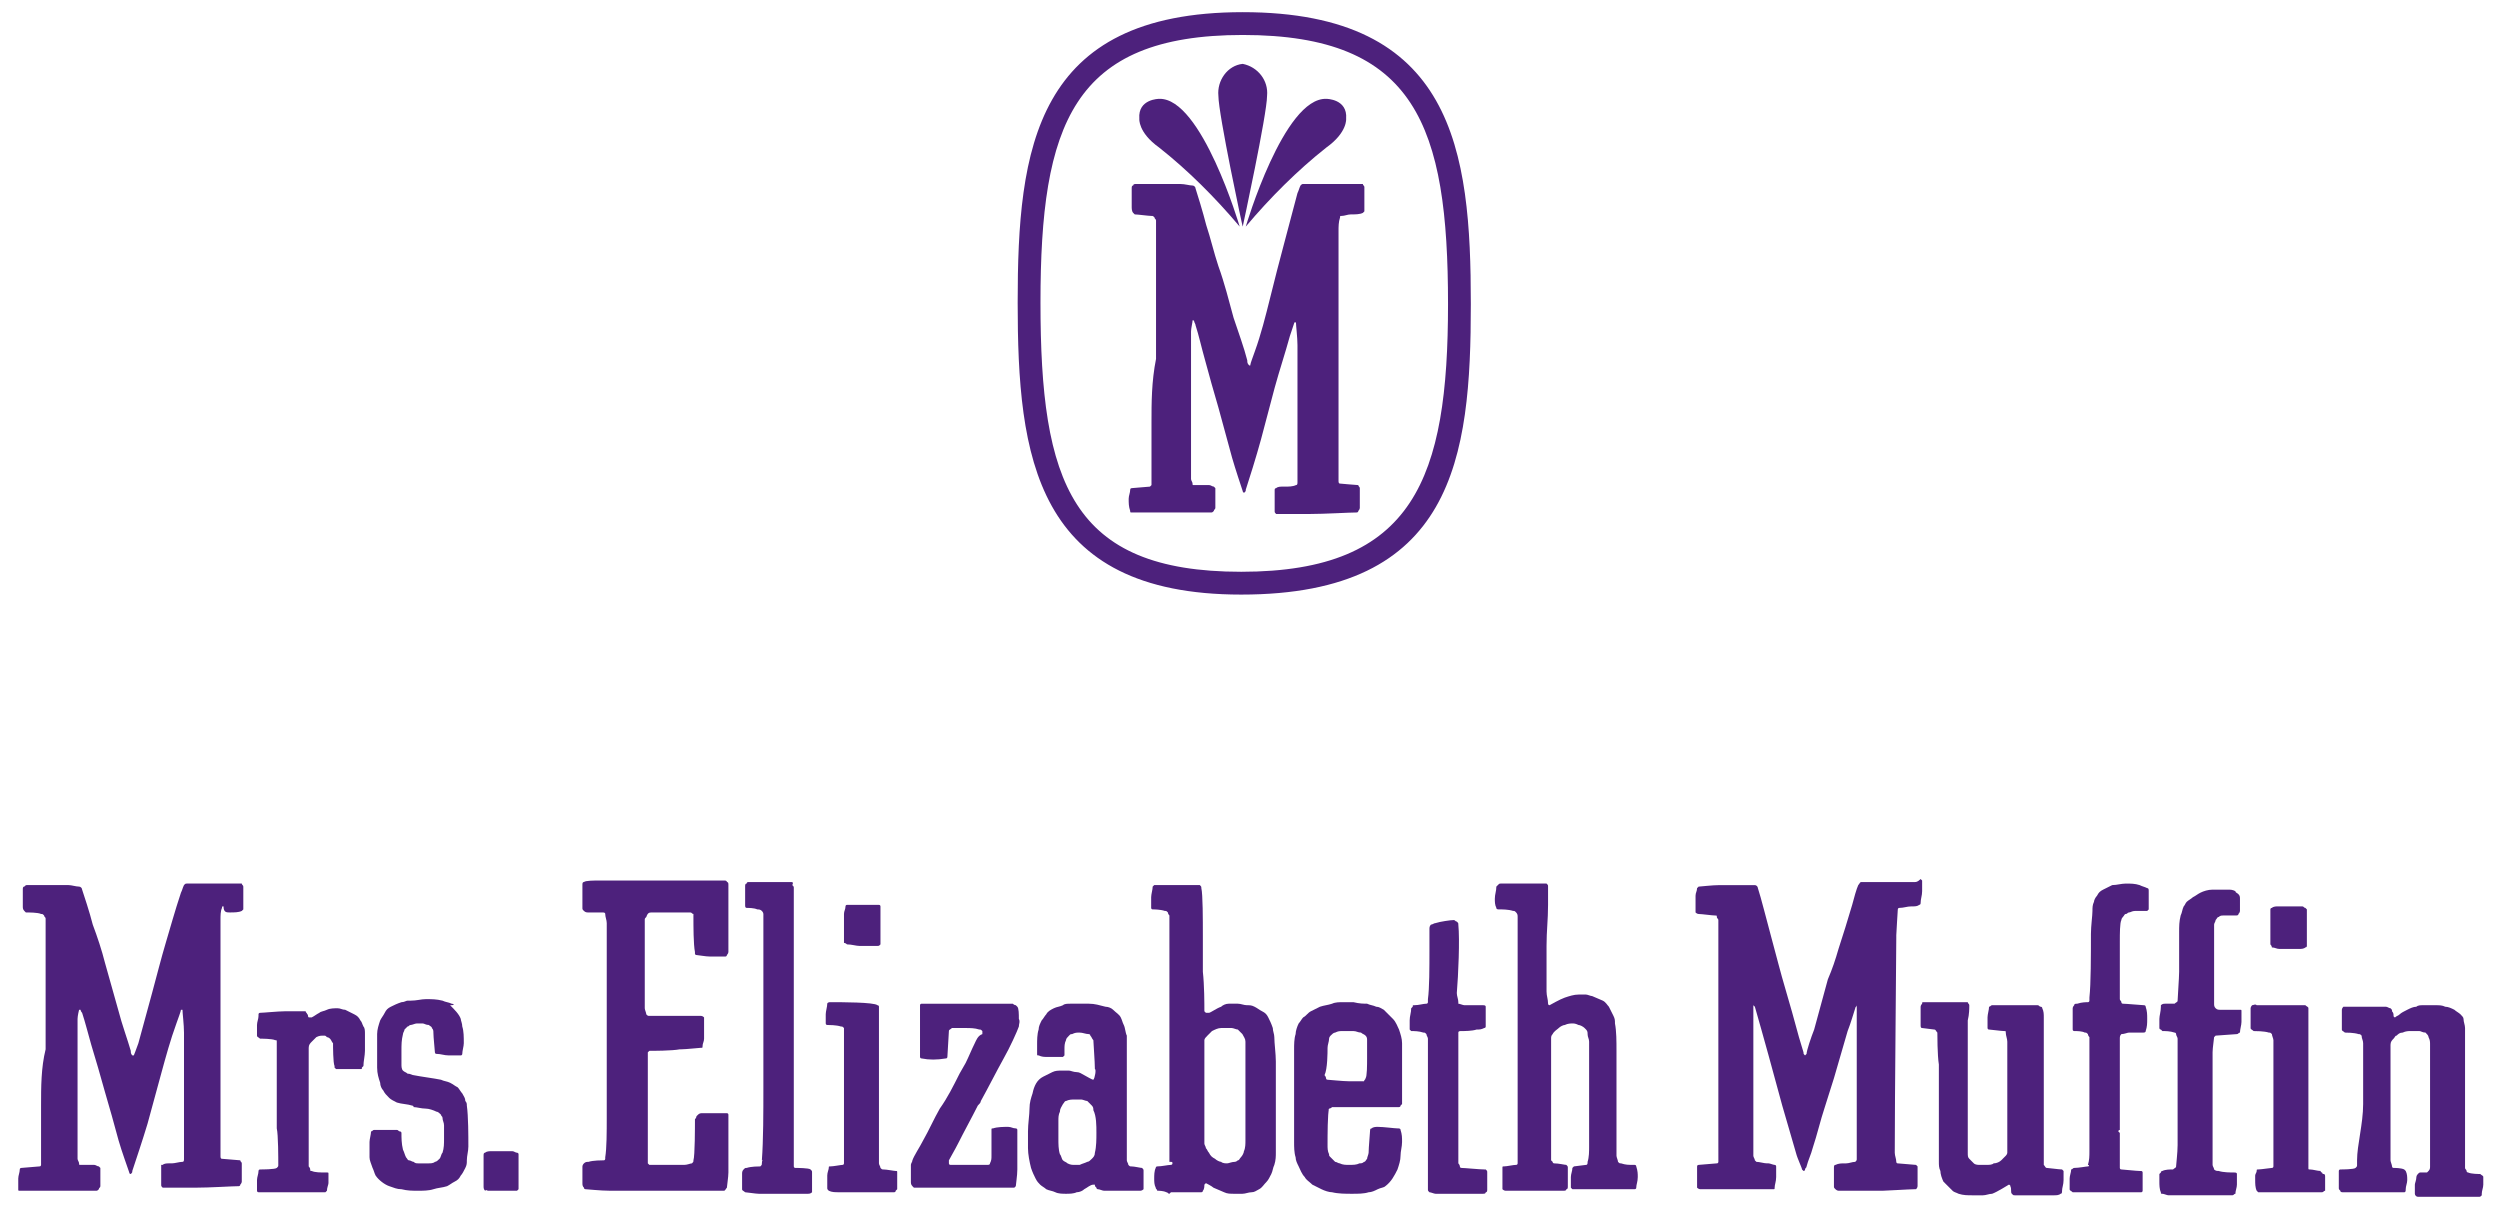 <?xml version="1.0" encoding="utf-8"?><!--Generator: Adobe Illustrator 27.7.0, SVG Export Plug-In . SVG Version: 6.00 Build 0)--><svg version="1.1" id="レイヤー_1" xmlns="http://www.w3.org/2000/svg" xmlns:xlink="http://www.w3.org/1999/xlink" x="0px" y="0px" viewBox="0 0 164.4 79.4" style="enable-background:new 0 0 164.4 79.4" xml:space="preserve"><style type="text/css">.st0{fill:#4D217C;}</style><g id="グループ_2981" transform="translate(-507 -1760)"><g id="グループ_2913" transform="translate(572.722 1760)"><g><g id="グループ_2912"><path id="パス_94" class="st0" d="M10,27.8c0,1.3,0,3.3,0,4v0.1L9.9,32c-0.1,0-1.1,0.1-1.2,0.1c-0.1,0-0.1,0.1-0.1,0.1
					c0,0.2-0.1,0.4-0.1,0.6c0,0.3,0,0.5,0.1,0.8c0,0.1,0,0.1,0.1,0.1s0.1,0,0.2,0c0.5,0,1.5,0,2.2,0c0.9,0,2.5,0,2.8,0
					c0.1,0,0.1,0,0.2-0.1c0-0.1,0.1-0.1,0.1-0.2c0-0.3,0-0.9,0-1.2v-0.1L14.1,32c-0.1,0-0.2-0.1-0.3-0.1c-0.1,0-0.2,0-0.2,0
					c-0.3,0-0.5,0-0.8,0c-0.1,0-0.1,0-0.1-0.1s-0.1-0.2-0.1-0.3c0-0.6,0-1.7,0-2.5c0-1.2,0-2.4,0-3.6s0-2.4,0-3.6
					c0-0.2,0.1-0.6,0.1-0.7s0.1,0,0.1,0l0,0c0,0.1,0.1,0.2,0.1,0.3c0.2,0.6,0.4,1.5,0.6,2.2c0.3,1.1,0.6,2.2,0.9,3.2
					c0.3,1.1,0.6,2.2,0.9,3.3c0.2,0.7,0.6,1.9,0.7,2.2c0,0.1,0.1,0.1,0.1,0.1l0,0c0.1-0.1,0.1-0.1,0.1-0.2c0.2-0.6,0.7-2.2,1-3.3
					c0.3-1.1,0.6-2.3,0.9-3.4s0.7-2.3,1-3.4c0.1-0.3,0.3-0.9,0.3-0.9s0,0,0.1,0s0,0,0,0l0,0c0,0.2,0.1,1,0.1,1.5c0,1.4,0,2.9,0,4.4
					c0,0.7,0,1.5,0,2.3s0,2,0,2.3c0,0.1,0,0.2-0.1,0.2C19.3,32,19,32,18.8,32c-0.1,0-0.1,0-0.2,0s-0.3,0-0.4,0.1c0,0-0.1,0-0.1,0.1
					v0.1c0,0.3,0,1.1,0,1.3c0,0.1,0,0.1,0.1,0.2h0.1c0.5,0,1.4,0,2.1,0c1,0,2.6-0.1,3.1-0.1c0,0,0.1,0,0.1-0.1c0,0,0.1-0.1,0.1-0.2
					c0-0.2,0-1.2,0-1.3s-0.1-0.1-0.1-0.2c-0.1,0-1.2-0.1-1.2-0.1c-0.1,0-0.1-0.1-0.1-0.2c0-0.2,0-1.4,0-2.1c0-1.1,0-2.1,0-3.2
					c0-2,0-4.2,0-6.2c0-1.2,0-2.8,0-3.8c0-0.1,0-0.1,0-0.2c0-0.3,0-0.6,0-0.9s0-0.6,0.1-0.9c0-0.1,0-0.1,0.1-0.1
					c0.2,0,0.4-0.1,0.6-0.1c0.3,0,0.6,0,0.8-0.1l0.1-0.1v-0.1c0-0.3,0-1.4,0-1.5s-0.1-0.1-0.1-0.2c-0.1,0-0.2,0-0.3,0
					c-0.3,0-0.5,0-0.8,0c-0.9,0-1.9,0-2.6,0c-0.1,0-0.1,0-0.2,0s-0.1,0-0.2,0.1c-0.1,0.2-0.1,0.3-0.2,0.5c-0.3,1.1-0.6,2.3-0.9,3.4
					s-0.6,2.3-0.9,3.5s-0.6,2.4-1,3.5c-0.1,0.3-0.3,0.8-0.3,0.9s-0.1,0-0.1,0c-0.1-0.1-0.1-0.2-0.1-0.3c-0.2-0.8-0.6-1.9-0.9-2.8
					c-0.3-1.1-0.6-2.3-1-3.4c-0.3-0.9-0.5-1.8-0.8-2.7c-0.2-0.8-0.6-2.1-0.7-2.4c0-0.1-0.1-0.2-0.2-0.2c-0.2,0-0.5-0.1-0.8-0.1
					c-0.8,0-2.3,0-2.9,0c-0.1,0-0.2,0-0.2,0.1c-0.1,0-0.1,0.1-0.1,0.2c0,0.2,0,0.8,0,1.2c0,0.1,0,0.3,0.1,0.4l0.1,0.1
					c0.2,0,0.9,0.1,1.1,0.1c0.1,0,0.1,0,0.2,0.1c0,0.1,0.1,0.1,0.1,0.2c0,0.3,0,1.2,0,1.8c0,1.1,0,2.2,0,3.2c0,1.2,0,3.4,0,3.8l0,0
					c0,0.1,0,0.2,0,0.3C10,25.1,10,26.5,10,27.8"/><path id="パス_95" class="st0" d="M1.2,19.9c0,10.1,1.1,19.2,14.7,19.2c14,0,15.1-9,15.1-19.1S29.9,0.8,16,0.8
					C2.3,0.8,1.2,9.8,1.2,19.9 M2.7,19.9C2.7,8.2,4.8,2.3,16,2.3c11.4,0,13.5,6,13.5,17.7c0,11.4-2.2,17.6-13.6,17.6
					C4.7,37.6,2.7,31.7,2.7,19.9"/><path id="パス_96" class="st0" d="M17.6,6.3c0,1.2-1.6,8.6-1.6,8.6c0,0.1-1.6-7.4-1.6-8.6c-0.1-1,0.6-2,1.6-2.1
					C17,4.4,17.7,5.3,17.6,6.3"/><path id="パス_97" class="st0" d="M16.2,14.9c0,0,2.5-8.5,5.3-8.4c0,0,1.4,0,1.3,1.3c0,0,0.1,0.9-1.3,1.9
					C19.6,11.2,17.8,13,16.2,14.9"/><path id="パス_98" class="st0" d="M15.8,14.9c0,0-2.5-8.5-5.3-8.4c0,0-1.4,0-1.3,1.3c0,0-0.1,0.9,1.3,1.9
					C12.4,11.2,14.2,13,15.8,14.9"/></g></g></g><g id="グループ_2915" transform="translate(507 1817.203)"><g><g id="グループ_2914"><path id="パス_99" class="st0" d="M155,19.1c0,0.1,0,0.2,0,0.3c0,0.1,0,0.1-0.1,0.2s-0.9,0.1-1,0.1c0,0-0.1,0-0.1,0.1v0.1
					c0,0.3,0,0.7,0,1c0,0.1,0,0.1,0.1,0.2c0,0.1,0.1,0.1,0.2,0.1c0.2,0,1.2,0,1.9,0s1.4,0,1.9,0c0.1,0,0.2,0,0.2,0
					c0.1,0,0.1-0.1,0.1-0.2c0-0.2,0.1-0.4,0.1-0.6s0-0.4-0.1-0.6l-0.1-0.1c-0.2-0.1-0.6-0.1-0.7-0.1c0,0-0.1,0-0.1-0.1
					s-0.1-0.3-0.1-0.4c0-0.5,0-1.6,0-2.3c0-0.8,0-1.7,0-2.6c0-0.6,0-1.2,0-1.8c0-0.3,0-0.6,0-0.9c0-0.2,0.1-0.3,0.2-0.4
					c0.1-0.1,0.1-0.2,0.2-0.2c0.1-0.1,0.2-0.2,0.4-0.2c0.2-0.1,0.4-0.1,0.5-0.1c0.2,0,0.4,0,0.6,0c0.1,0,0.2,0.1,0.4,0.1
					c0.1,0.1,0.2,0.2,0.2,0.3c0.1,0.2,0.1,0.3,0.1,0.5c0,0.9,0,2.1,0,3.2s0,2.2,0,3.2c0,0.5,0,1.4,0,1.6c0,0.1,0,0.2-0.1,0.3
					l-0.1,0.1c-0.1,0-0.3,0-0.4,0c-0.1,0-0.1,0-0.2,0.1c0,0-0.1,0.1-0.1,0.2c0,0.2-0.1,0.4-0.1,0.5c0,0.2,0,0.4,0,0.6
					c0,0.1,0.1,0.2,0.2,0.2c0.2,0,0.4,0,0.6,0c0.4,0,1.2,0,1.3,0c0,0,0,0,0.1,0s0,0,0.1,0s0.2,0,0.2,0c0.3,0,1.1,0,1.5,0
					c0.1,0,0.1,0,0.2,0c0.1,0,0.1,0,0.2-0.1c0,0,0,0,0-0.1c0-0.2,0.1-0.4,0.1-0.6s0-0.4,0-0.5s-0.1-0.1-0.2-0.2
					c-0.1,0-0.6,0-0.8-0.1c0,0-0.1,0-0.1-0.1s-0.1-0.1-0.1-0.2c0-0.3,0-1.6,0-2.4c0-0.9,0-1.8,0-2.7c0-0.3,0-0.6,0-0.9
					c0-0.1,0-0.3,0-0.4l0,0c0-0.3,0-2.2,0-2.8c0-0.2-0.1-0.4-0.1-0.6c0-0.1-0.1-0.2-0.2-0.3c-0.1-0.1-0.3-0.2-0.4-0.3
					C161.2,9.1,161,9,160.8,9c-0.2-0.1-0.4-0.1-0.6-0.1c-0.3,0-0.6,0-0.9,0c-0.1,0-0.3,0-0.4,0.1c-0.2,0-0.4,0.1-0.6,0.2
					c-0.2,0.1-0.4,0.2-0.5,0.3s-0.2,0.1-0.3,0.2c0,0-0.1,0-0.1-0.1s0-0.2-0.1-0.3c0-0.1,0-0.1-0.1-0.2c-0.1,0-0.2-0.1-0.3-0.1
					c-0.4,0-1.5,0-1.7,0c0,0,0,0-0.1,0c-0.2,0-0.6,0-0.9,0h-0.1c0,0-0.1,0.1-0.1,0.2c0,0.2,0,1.2,0,1.3s0.1,0.1,0.2,0.2
					c0.1,0,0.6,0,0.9,0.1c0.1,0,0.1,0,0.2,0.1c0,0.2,0.1,0.3,0.1,0.5c0,1.1,0,2.7,0,4S155,18.1,155,19.1"/><path id="パス_100" class="st0" d="M148.1,8.9c0,0-0.1,0.1-0.1,0.2c0,0.2,0,0.9,0,1.2v0.1c0,0.1,0.1,0.1,0.2,0.2
					c0.1,0,0.7,0,1,0.1c0.1,0,0.1,0,0.2,0.1c0,0.1,0.1,0.3,0.1,0.4c0,0.8,0,2,0,3.1c0,0.8,0,1.7,0,2.5s0,1.9,0,2.5
					c0,0.1,0,0.1,0,0.2c0,0,0,0.1-0.1,0.1s-0.7,0.1-0.9,0.1c-0.1,0-0.1,0-0.1,0.1s-0.1,0.2-0.1,0.3v0.1c0,0,0,0.1,0,0.2
					c0,0.2,0,0.5,0.1,0.7l0.1,0.1h0.1c0.5,0,1.4,0,2,0s1.7,0,2,0h0.1c0.1,0,0.1-0.1,0.2-0.1V21c0-0.3,0-0.6,0-0.8
					c0-0.1,0-0.2-0.1-0.2c0,0-0.1,0-0.1-0.1c-0.1,0-0.1-0.1-0.1-0.1c-0.2,0-0.5-0.1-0.7-0.1c-0.1,0-0.1,0-0.1-0.1v-0.1
					c0-0.4,0-1.1,0-1.7c0-1.6,0-3.2,0-4.8c0-0.1,0-0.3,0-0.4c0-1,0-2.1,0-3.1c0-0.1,0-0.3,0-0.4c0-0.1-0.1-0.1-0.2-0.2
					c-0.2,0-0.3,0-0.5,0s-0.4,0-0.6,0c-0.7,0-1.8,0-2.1,0C148.3,8.8,148.2,8.9,148.1,8.9"/><path id="パス_101" class="st0" d="M149.4,5.1c0.2,0,0.3,0.1,0.5,0.1c0.1,0,0.1,0,0.2,0c0.4,0,0.8,0,1.1,0
					c0.1,0,0.3,0,0.4-0.1c0,0,0.1,0,0.1-0.1s0-1.8,0-2.3V2.6c0,0,0,0-0.1-0.1c-0.1,0-0.1-0.1-0.2-0.1c-0.3,0-1.3,0-1.6,0
					c-0.1,0-0.3,0-0.4,0.1c-0.1,0-0.1,0.1-0.1,0.1c0,0.2,0,0.7,0,1c0,0.4,0,1.2,0,1.3C149.4,5,149.4,5.1,149.4,5.1"/><path id="パス_102" class="st0" d="M143.2,8.6c0,0.1-0.1,0.1-0.2,0.2c-0.1,0-0.4,0-0.6,0c-0.1,0-0.2,0-0.3,0.1c0,0,0,0,0,0.1
					c0,0.3-0.1,0.6-0.1,0.8s0,0.4,0,0.6c0,0,0,0.1,0.1,0.1l0.1,0.1c0.2,0,0.5,0,0.8,0.1c0,0,0.1,0,0.1,0.1s0.1,0.2,0.1,0.3
					c0,0.3,0,1.1,0,1.7c0,1.4,0,2.8,0,4.2c0,0.4,0,0.8,0,1.1c0,0.5-0.1,1.3-0.1,1.4s-0.1,0.1-0.2,0.2c-0.2,0-0.5,0-0.7,0.1
					c0,0-0.1,0-0.1,0.1L142,20c0,0.2,0,0.4,0,0.5c0,0.2,0,0.5,0.1,0.7c0,0.1,0,0.1,0.1,0.1s0.3,0.1,0.4,0.1c0.8,0,3.1,0,3.5,0
					c0,0,0,0,0.1,0c0.2,0,0.4,0,0.6,0c0.1,0,0.1-0.1,0.2-0.1c0-0.2,0.1-0.4,0.1-0.6s0-0.5,0-0.7c0-0.1-0.1-0.1-0.2-0.1
					c-0.2,0-0.7,0-1-0.1c-0.1,0-0.2,0-0.3-0.1c0-0.1-0.1-0.2-0.1-0.3c0-0.6,0-1.9,0-2.9c0-1.4,0-2.8,0-4.1c0-0.1,0-0.3,0-0.4
					c0-0.3,0.1-0.9,0.1-1l0.1-0.1c0.1,0,1.3-0.1,1.4-0.1c0.1,0,0.1-0.1,0.2-0.1c0-0.2,0.1-0.5,0.1-0.7s0-0.5,0-0.7
					c0-0.1,0-0.1-0.1-0.1h-0.1c-0.4,0-0.9,0-1.2,0c-0.1,0-0.2,0-0.3-0.1s-0.1-0.2-0.1-0.3c0-0.6,0-1.8,0-2.7c0-0.7,0-1.6,0-2.3
					c0-0.1,0-0.1,0-0.2s0.1-0.2,0.1-0.3c0.1-0.1,0.1-0.2,0.2-0.2C146,3,146.1,3,146.2,3s0.2,0,0.2,0c0.2,0,0.4,0,0.6,0
					c0.1,0,0.2,0,0.2-0.1c0.1-0.1,0.1-0.2,0.1-0.2c0-0.3,0-0.6,0-0.8c0-0.1,0-0.2-0.1-0.3c-0.1-0.1-0.2-0.1-0.2-0.2
					c-0.2-0.1-0.3-0.1-0.5-0.1c-0.3,0-0.7,0-1,0s-0.6,0.1-0.8,0.2s-0.3,0.2-0.5,0.3c-0.1,0.1-0.3,0.2-0.4,0.3
					c-0.1,0.1-0.1,0.2-0.2,0.3c-0.1,0.2-0.1,0.4-0.2,0.6c-0.1,0.4-0.1,0.7-0.1,1.1c0,0.1,0,0.3,0,0.4c0,0.7,0,1.5,0,2.2
					C143.3,7.1,143.2,8.4,143.2,8.6"/><path id="パス_103" class="st0" d="M137.3,19.5c-0.1,0-0.6,0.1-0.9,0.1c-0.1,0-0.1,0.1-0.2,0.1c0,0.2-0.1,0.4-0.1,0.6
					s0,0.5,0,0.7c0,0.1,0.1,0.1,0.2,0.2c0.1,0,1.4,0,2.1,0s1.6,0,2.1,0c0.1,0,0.2,0,0.3,0s0.1-0.1,0.1-0.1c0-0.1,0-1,0-1.2
					c0,0,0-0.1-0.1-0.1c0,0,0,0-0.1,0c-0.2,0-1.1-0.1-1.2-0.1c-0.1,0-0.1-0.1-0.1-0.1c0-0.1,0-0.1,0-0.2c0-0.6,0-1.9,0-2.1l-0.1-0.1
					c0,0,0-0.1,0.1-0.1c0-0.1,0-0.1,0-0.2c0-0.2,0-0.4,0-0.6c0-1,0-2,0-3c0-0.7,0-1.8,0-2.2c0-0.1,0-0.2,0.1-0.3
					c0.2,0,0.4-0.1,0.5-0.1s0.2,0,0.4,0s0.3,0,0.5,0c0.1,0,0.2,0,0.2-0.1c0.1-0.3,0.1-0.5,0.1-0.8s0-0.5-0.1-0.8
					c0-0.1-0.1-0.1-0.1-0.1c-0.1,0-1.2-0.1-1.4-0.1c0,0-0.1,0-0.1-0.1s-0.1-0.1-0.1-0.2c0-0.3,0-1.2,0-1.8c0-0.1,0-0.3,0-0.4
					c0-0.5,0-1.1,0-1.6s0-1.2,0.1-1.4c0-0.1,0.1-0.2,0.1-0.2c0.1-0.1,0.1-0.2,0.2-0.2c0.1,0,0.1-0.1,0.2-0.1c0.1,0,0.2-0.1,0.4-0.1
					c0.3,0,0.7,0,0.8,0l0.1-0.1c0,0,0,0,0-0.1c0-0.2,0-0.9,0-1.1c0-0.1,0-0.2-0.1-0.2c-0.2-0.1-0.3-0.1-0.5-0.2
					c-0.3-0.1-0.6-0.1-0.9-0.1c-0.3,0-0.6,0.1-0.9,0.1c-0.2,0.1-0.4,0.2-0.6,0.3c-0.2,0.1-0.3,0.2-0.4,0.4c-0.1,0.1-0.2,0.3-0.2,0.4
					c-0.1,0.2-0.1,0.4-0.1,0.6c0,0.3-0.1,1-0.1,1.5c0,1.4,0,3.3-0.1,4.2c0,0.1,0,0.1,0,0.2c0,0,0,0.1-0.1,0.1s-0.4,0-0.7,0.1
					c-0.1,0-0.2,0-0.2,0.1c0,0-0.1,0.1-0.1,0.2c0,0.2,0,0.4,0,0.6c0,0.3,0,0.5,0,0.8c0,0.1,0.1,0.1,0.1,0.1c0.2,0,0.5,0,0.7,0.1
					c0.1,0,0.1,0,0.2,0.1c0,0.1,0.1,0.2,0.1,0.2c0,0.5,0,2,0,2.9c0,1.3,0,2.6,0,3.9c0,0.2,0,0.5,0,0.7c0,0.3,0,0.6-0.1,0.9
					C137.4,19.4,137.4,19.5,137.3,19.5"/><path id="パス_104" class="st0" d="M129.5,8.9c0-0.1-0.1-0.1-0.1-0.2c-0.1,0-0.1,0-0.2,0c-0.6,0-2.4,0-2.7,0
					c-0.1,0-0.1,0-0.1,0.1c0,0-0.1,0.1-0.1,0.2c0,0.2,0,1.1,0,1.2c0,0.1,0,0.2,0.1,0.2s0.7,0.1,0.8,0.1s0.1,0.1,0.2,0.2
					c0,0.1,0,1.5,0.1,2.1c0,0.1,0,0.2,0,0.3c0,0.3,0,0.6,0,1c0,1.7,0,3.7,0,5.1c0,0.2,0,0.4,0.1,0.6c0,0.2,0.1,0.5,0.2,0.7
					c0.2,0.2,0.4,0.4,0.6,0.6c0.1,0.1,0.2,0.1,0.4,0.2c0.3,0.1,0.6,0.1,0.9,0.1c0.2,0,0.4,0,0.7,0c0.2,0,0.4-0.1,0.6-0.1
					c0.3-0.1,1.1-0.6,1.1-0.6s0.1,0,0.1,0.1c0.1,0.2,0,0.4,0.1,0.5s0.1,0.1,0.2,0.1c0.2,0,0.8,0,1.2,0c0.3,0,0.7,0,1,0
					c0.1,0,0.2,0,0.4,0c0.1,0,0.3,0,0.4-0.1c0.1,0,0.1-0.1,0.1-0.2c0-0.2,0.1-0.4,0.1-0.7c0-0.2,0-0.4,0-0.6l-0.1-0.1
					c-0.2,0-0.9-0.1-1-0.1s-0.1-0.1-0.2-0.2c0-0.1,0-1.1,0-1.6c0-0.1,0-0.1,0-0.2c0-0.8,0-1.6,0-2.4c0-0.6,0-1.3,0-1.9
					c0-0.7,0-1.4,0-2.2c0-0.5,0-1,0-1.4c0-0.2,0-0.4-0.1-0.6c0,0,0-0.1-0.1-0.1s-0.1-0.1-0.2-0.1c-0.2,0-0.4,0-0.6,0c0,0,0,0-0.1,0
					c-0.3,0-0.5,0-0.8,0c-0.2,0-0.5,0-0.7,0c-0.3,0-0.5,0-0.8,0c-0.1,0-0.1,0.1-0.2,0.1c0,0.2-0.1,0.5-0.1,0.7s0,0.5,0,0.7
					c0,0,0,0.1,0.1,0.1s0.8,0.1,1,0.1c0.1,0,0.1,0,0.1,0.1c0,0.2,0.1,0.4,0.1,0.6c0,1.1,0,2.8,0,4.1c0,1,0,2.2,0,3
					c0,0.1,0,0.1,0,0.2s-0.1,0.2-0.1,0.2c-0.1,0.1-0.2,0.2-0.3,0.3c-0.1,0.1-0.3,0.2-0.5,0.2c-0.1,0.1-0.3,0.1-0.5,0.1
					c-0.1,0-0.3,0-0.4,0c-0.1,0-0.3,0-0.4-0.1c-0.1-0.1-0.2-0.2-0.3-0.3c-0.1-0.1-0.1-0.2-0.1-0.4c0-0.3,0-1.1,0-1.6
					c0-2.4,0-6.4,0-7.1l0,0l0,0C129.5,9.5,129.5,9.1,129.5,8.9"/><path id="パス_105" class="st0" d="M113,19.1v0.1c0,0,0,0.1-0.1,0.1s-1.1,0.1-1.2,0.1s-0.1,0.1-0.1,0.1c0,0.1,0,1,0,1.3v0.1
					c0,0,0.1,0.1,0.2,0.1c0.2,0,1.5,0,2.2,0s1.6,0,2.3,0c0.1,0,0.2,0,0.3,0c0.1,0,0.1,0,0.1-0.1c0-0.2,0.1-0.4,0.1-0.7
					c0-0.2,0-0.5,0-0.7c0,0,0-0.1-0.1-0.1s-0.3-0.1-0.4-0.1h-0.1c-0.2,0-0.5-0.1-0.7-0.1c0,0,0,0-0.1-0.1c0-0.1-0.1-0.2-0.1-0.3
					c0-0.6,0-1.7,0-2.5c0-1.1,0-2.3,0-3.4s0-2.3,0-3.4c0-0.2,0-0.3,0-0.5c0,0,0,0,0-0.1l0,0l0.1,0.1c0.2,0.7,0.6,2.1,0.9,3.2
					s0.6,2.2,0.9,3.3c0.3,1,0.6,2.1,0.9,3.1c0.1,0.4,0.4,1,0.4,1.1l0.1,0.1c0,0,0.1,0,0.1-0.1s0.1-0.1,0.1-0.2
					c0.1-0.4,0.3-0.8,0.4-1.2c0.3-0.9,0.5-1.8,0.8-2.7c0.2-0.6,0.4-1.3,0.6-1.9c0.3-1,0.6-2.1,0.9-3.1c0.2-0.5,0.4-1.2,0.5-1.5
					c0-0.1,0.1-0.1,0.1-0.2l0,0V9c0,0.3,0,0.8,0,1.2c0,1.4,0,2.9,0,4.4c0,1.4,0,3.9,0,4.4c0,0.1,0,0.1-0.1,0.2
					c-0.2,0-0.4,0.1-0.6,0.1h-0.1c-0.2,0-0.4,0-0.6,0.1c-0.1,0-0.1,0.1-0.1,0.2s0,1,0,1.2c0,0.1,0,0.1,0.1,0.2c0,0,0.1,0.1,0.2,0.1
					c0.3,0,1.8,0,2.4,0c0.1,0,0.1,0,0.2,0c0,0,0,0,0.1,0s0,0,0.1,0s0,0,0.1,0c0.2,0,1.8-0.1,2.1-0.1h0.1c0,0,0.1-0.1,0.1-0.2
					c0-0.2,0-0.4,0-0.6s0-0.5,0-0.7l-0.1-0.1c-0.1,0-1.1-0.1-1.2-0.1c-0.1,0-0.1-0.1-0.1-0.1c0-0.2-0.1-0.4-0.1-0.6
					c0-3.8,0.1-12.8,0.1-14.1c0,0,0,0,0-0.1s0,0,0-0.1c0-0.2,0.1-1.6,0.1-1.7s0.1-0.1,0.1-0.1c0.3,0,0.5-0.1,0.8-0.1c0,0,0,0,0.1,0
					s0.3,0,0.4-0.1c0.1,0,0.1-0.1,0.1-0.1c0-0.3,0.1-0.5,0.1-0.8c0-0.2,0-0.5,0-0.7c0,0,0,0-0.1-0.1c-0.2,0.2-0.3,0.2-0.4,0.2
					c-0.7,0-2.5,0-3.3,0c-0.1,0-0.1,0-0.2,0c-0.1,0-0.1,0.1-0.2,0.2c-0.1,0.2-0.3,0.9-0.4,1.3c-0.3,1-0.6,2-0.9,2.9
					c-0.2,0.7-0.4,1.3-0.7,2c-0.3,1.1-0.6,2.2-0.9,3.3c-0.2,0.5-0.5,1.4-0.5,1.6l-0.1,0.1l0,0c-0.1-0.1-0.1-0.1-0.1-0.2
					c-0.1-0.3-0.2-0.7-0.3-1c-0.3-1.1-0.6-2.2-0.9-3.2s-0.6-2.2-0.9-3.3s-0.7-2.7-0.9-3.3c0-0.1-0.1-0.2-0.2-0.2h-0.1
					c-0.4,0-1.5,0-2.2,0c-0.5,0-1.3,0.1-1.4,0.1c0,0,0,0-0.1,0.1c0,0.2-0.1,0.3-0.1,0.5c0,0.3,0,0.8,0,1v0.1c0,0,0.1,0.1,0.2,0.1
					c0.2,0,0.9,0.1,1.1,0.1c0.1,0,0.1,0,0.1,0.1s0.1,0.1,0.1,0.2c0,0.5,0,1.9,0,2.9c0,0.2,0,0.4,0,0.7c0,2.6,0,5.4,0,8
					c0,0.1,0,0.2,0,0.3c0,0.7,0,1.5,0,2.2C113,17.8,113,18.7,113,19.1"/><path id="パス_106" class="st0" d="M101.8,2.3c0-0.4,0-1,0-1.2c0-0.1,0-0.1-0.1-0.2h-0.1c-0.7,0-2.4,0-2.9,0
					c-0.1,0-0.1,0-0.2,0.1c0,0,0,0-0.1,0.1c0,0.3-0.1,0.5-0.1,0.8c0,0.2,0,0.4,0.1,0.6c0,0.1,0.1,0.1,0.2,0.1c0.2,0,0.6,0,0.9,0.1
					c0.1,0,0.1,0,0.2,0.1s0.1,0.2,0.1,0.3c0,0.5,0,1.6,0,2.3c0,0.8,0,1.7,0,2.5c0,1.2,0,2.4,0,3.6s0,3.2,0,3.6l0,0c0,0,0,0,0,0.1
					s0,0.2,0,0.3c0,0.1,0,0.2,0,0.3c0,0.2,0,0.3,0,0.5v0.1l0,0c0,0.2,0,0.3,0,0.5c0,0.7,0,1.7,0,2.2c0,0.1,0,0.1,0,0.2
					c0,0,0,0.1-0.1,0.1c-0.2,0-0.6,0.1-0.8,0.1c-0.1,0-0.1,0-0.1,0.1v0.1c0,0.4,0,1,0,1.2V21c0,0,0.1,0.1,0.2,0.1c0.2,0,1.3,0,1.9,0
					s1.6,0,1.9,0c0.1,0,0.2,0,0.2-0.1c0.1,0,0.1-0.1,0.1-0.2c0-0.2,0-1,0-1.2c0-0.1,0-0.1-0.1-0.2c-0.1,0-0.5-0.1-0.8-0.1
					c0,0-0.1,0-0.1-0.1l-0.1-0.1c0-0.2,0-1.4,0-1.9c0-0.1,0-0.1,0-0.2c0-0.2,0-0.3,0-0.5c0-1,0-2.1,0-3.1c0-0.7,0-1.9,0-2.3
					c0-0.1,0-0.2,0.1-0.3c0.1-0.2,0.3-0.3,0.4-0.4c0.1-0.1,0.3-0.2,0.4-0.2c0.2-0.1,0.4-0.1,0.5-0.1s0.2,0,0.4,0.1
					c0.1,0,0.3,0.1,0.4,0.2l0.1,0.1c0.1,0.1,0.1,0.2,0.1,0.3c0,0.2,0.1,0.3,0.1,0.5c0,0.9,0,2.2,0,3.2c0,0.5,0,1,0,1.5
					c0,0.2,0,0.3,0,0.5s0,0.4,0,0.6c0,0.4,0,0.7,0,1.1c0,0.3,0,0.7-0.1,1c0,0.1,0,0.2-0.1,0.2s-0.7,0.1-0.8,0.1l-0.1,0.1
					c0,0.2-0.1,0.4-0.1,0.6s0,0.5,0,0.7l0.1,0.1h0.1c0.3,0,0.7,0,1.1,0c0.9,0,2.3,0,2.8,0h0.1c0,0,0.1,0,0.1-0.1
					c0-0.2,0.1-0.4,0.1-0.7c0-0.2,0-0.4-0.1-0.7c0,0,0-0.1-0.1-0.1h-0.1c-0.3,0-0.5,0-0.8-0.1c-0.1,0-0.1,0-0.2-0.1
					c0-0.1-0.1-0.3-0.1-0.4c0-0.6,0-1.5,0-2.3c0-0.1,0-0.1,0-0.2s0-0.3,0-0.4c0-0.1,0-0.2,0-0.3c0-1.2,0-2.5,0-3.7
					c0-0.6,0-1.3-0.1-1.8c0-0.2,0-0.3-0.1-0.5s-0.2-0.4-0.3-0.6c-0.1-0.1-0.2-0.3-0.4-0.4c-0.2-0.1-0.5-0.2-0.7-0.3
					c-0.1,0-0.3-0.1-0.4-0.1c-0.2,0-0.4,0-0.5,0c-0.3,0-0.6,0.1-0.9,0.2c-0.3,0.1-1,0.5-1,0.5s-0.1,0-0.1-0.1c0-0.3-0.1-0.5-0.1-0.8
					c0-1,0-2,0-3S101.8,3.3,101.8,2.3"/><path id="パス_107" class="st0" d="M95.9,3.6L95.9,3.6c0-0.1,0-0.1-0.1-0.2c-0.1,0-0.1-0.1-0.2-0.1c-0.2,0-0.9,0.1-1.2,0.2
					c-0.1,0-0.2,0.1-0.3,0.1C94,3.7,94,3.8,94,3.9c0,0.2,0,1,0,1.4c0,1.1,0,2.5-0.1,3.2c0,0.1,0,0.1,0,0.2c0,0,0,0.1-0.1,0.1
					c-0.2,0-0.5,0.1-0.8,0.1c-0.1,0-0.1,0-0.1,0.1l-0.1,0.1c0,0.3-0.1,0.5-0.1,0.8c0,0.2,0,0.4,0,0.6l0.1,0.1c0.2,0,0.5,0,0.8,0.1
					c0.1,0,0.1,0,0.2,0.1c0,0.1,0.1,0.2,0.1,0.3c0,0.9,0,2.8,0,4.1s0,2.8,0,4.1c0,0.2,0,0.5,0,0.7c0,0.3,0,0.8,0,1
					c0,0.1,0,0.1,0.1,0.2c0.1,0,0.3,0.1,0.4,0.1c0.7,0,2.5,0,3.1,0c0.1,0,0.2,0,0.2-0.1c0.1,0,0.1-0.1,0.1-0.2c0-0.2,0-0.9,0-1.1
					c0-0.1,0-0.1-0.1-0.2h-0.1c-0.3,0-1.3-0.1-1.5-0.1c0,0-0.1,0-0.1-0.1s-0.1-0.2-0.1-0.2c0-0.8,0-2.8,0-4.2s0-3.2,0-4.2
					c0-0.1,0-0.1,0-0.2c0-0.1,0.1-0.1,0.2-0.1c0.2,0,0.7,0,1-0.1c0.2,0,0.3,0,0.5-0.1c0,0,0.1,0,0.1-0.1v-0.1c0-0.3,0-0.9,0-1.1V9
					c0-0.1-0.1-0.1-0.2-0.1s-0.9,0-1.2,0c-0.1,0-0.3-0.1-0.4-0.1c0,0,0,0,0-0.1c0-0.2-0.1-0.4-0.1-0.6C95.9,6.9,96,4.6,95.9,3.6"/><path id="パス_108" class="st0" d="M87.4,15.7c0.1,0,0.2-0.1,0.2-0.1c0.6,0,2.2,0,3.3,0c0.2,0,0.5,0,0.7,0c0.1,0,0.3,0,0.4,0
					c0,0,0.1,0,0.1-0.1l0.1-0.1c0-0.1,0-0.2,0-0.3c0-0.5,0-1.2,0-1.7c0-0.7,0-1.5,0-2c0-0.3-0.1-0.6-0.2-0.9
					c-0.1-0.2-0.2-0.5-0.4-0.7c-0.2-0.2-0.4-0.4-0.6-0.6C90.8,9.1,90.7,9,90.5,9c-0.2-0.1-0.4-0.1-0.6-0.2c-0.2,0-0.5,0-0.9-0.1
					c-0.2,0-0.5,0-0.7,0s-0.5,0-0.7,0.1c-0.3,0.1-0.5,0.1-0.8,0.2c-0.2,0.1-0.4,0.2-0.6,0.3s-0.3,0.3-0.5,0.4
					c-0.1,0.1-0.2,0.3-0.3,0.4c-0.1,0.2-0.2,0.5-0.2,0.7c-0.1,0.3-0.1,0.7-0.1,1c0,0.7,0,1.6,0,2.5s0,1.6,0,2.5c0,0.4,0,0.8,0,1.1
					c0,0.3,0,0.7,0.1,1c0,0.2,0.1,0.4,0.2,0.6s0.2,0.5,0.4,0.7c0.1,0.2,0.3,0.3,0.5,0.5c0.2,0.1,0.4,0.2,0.6,0.3
					c0.2,0.1,0.5,0.2,0.7,0.2c0.4,0.1,0.9,0.1,1.3,0.1s0.8,0,1.1-0.1c0.2,0,0.4-0.1,0.6-0.2s0.4-0.1,0.5-0.2
					c0.4-0.3,0.6-0.7,0.8-1.1c0.1-0.3,0.2-0.6,0.2-0.9s0.1-0.6,0.1-0.9s0-0.5-0.1-0.8c0-0.1-0.1-0.1-0.2-0.1c-0.2,0-0.9-0.1-1.3-0.1
					c-0.1,0-0.3,0-0.4,0.1c-0.1,0-0.1,0.1-0.1,0.1c0,0.1-0.1,1.2-0.1,1.5c0,0.1-0.1,0.3-0.1,0.4c-0.1,0.1-0.1,0.2-0.2,0.2
					c-0.1,0.1-0.2,0.1-0.3,0.1c-0.2,0.1-0.4,0.1-0.7,0.1c-0.2,0-0.4,0-0.6-0.1c-0.1,0-0.2-0.1-0.3-0.1c-0.1-0.1-0.2-0.2-0.3-0.3
					c-0.1-0.1-0.1-0.1-0.1-0.2c-0.1-0.2-0.1-0.4-0.1-0.6C87.3,17.5,87.3,16,87.4,15.7C87.3,15.9,87.3,15.8,87.4,15.7 M87.3,11.7
					c0-0.2,0.1-0.4,0.1-0.6c0-0.1,0.1-0.2,0.1-0.2c0.1-0.1,0.2-0.2,0.3-0.2c0.2-0.1,0.3-0.1,0.5-0.1s0.4,0,0.7,0
					c0.2,0,0.3,0.1,0.5,0.1c0.1,0.1,0.2,0.1,0.3,0.2c0.1,0.1,0.1,0.2,0.1,0.3s0,0.1,0,0.2c0,0.3,0,0.7,0,1c0,0.4,0,1.2-0.1,1.3
					c0,0.1-0.1,0.1-0.1,0.2c-0.1,0-0.7,0-1,0c-0.4,0-1.3-0.1-1.4-0.1c0,0-0.1,0-0.1-0.1s-0.1-0.2-0.1-0.2
					C87.3,13.1,87.3,12,87.3,11.7"/><path id="パス_109" class="st0" d="M77.1,19.3c0,0.1-0.1,0.1-0.1,0.1c-0.2,0-0.6,0.1-0.9,0.1c0,0-0.1,0-0.1,0.1
					c-0.1,0.2-0.1,0.5-0.1,0.7s0,0.4,0.1,0.6c0,0.1,0.1,0.1,0.1,0.2c0.1,0,0.4,0,0.6,0.1c0.1,0,0.1,0.1,0.2,0.1l0.1-0.1
					c0.3,0,1.5,0,1.9,0H79c0,0,0.1,0,0.1-0.1c0.1-0.1,0.1-0.3,0.1-0.4l0.1-0.1c0,0,0.4,0.2,0.5,0.3c0.2,0.1,0.5,0.2,0.7,0.3
					c0.2,0.1,0.4,0.1,0.7,0.1c0.2,0,0.4,0,0.5,0c0.2,0,0.4-0.1,0.6-0.1s0.3-0.1,0.5-0.2s0.3-0.3,0.5-0.5c0.1-0.1,0.2-0.3,0.3-0.5
					c0.1-0.2,0.1-0.4,0.2-0.6c0.1-0.3,0.1-0.6,0.1-0.8c0-0.7,0-1.6,0-2.4c0-0.9,0-1.8,0-2.6c0-0.2,0-0.4,0-0.6c0-0.1,0-0.2,0-0.3
					v-0.1c0-0.5-0.1-1.2-0.1-1.6c0-0.2-0.1-0.4-0.1-0.6c-0.1-0.3-0.2-0.5-0.3-0.7c-0.1-0.2-0.2-0.3-0.4-0.4
					c-0.2-0.1-0.3-0.2-0.5-0.3S82.2,8.9,82,8.9s-0.4-0.1-0.6-0.1s-0.4,0-0.6,0S80.4,8.9,80.3,9c-0.3,0.1-0.7,0.4-0.8,0.4
					c-0.1,0-0.1,0-0.2,0l-0.1-0.1c0-0.5,0-1.7-0.1-2.6c0-0.8,0-1.6,0-2.4c0-1,0-2.7-0.1-3.1c0-0.1,0-0.1-0.1-0.2c-0.1,0-0.1,0-0.2,0
					c-0.3,0-0.9,0-1.3,0S76.3,1,76,1h-0.1l-0.1,0.1c0,0.2-0.1,0.5-0.1,0.7s0,0.5,0,0.7c0,0.1,0.1,0.1,0.1,0.1c0.1,0,0.5,0,0.8,0.1
					c0.1,0,0.1,0,0.2,0.1c0,0.1,0.1,0.2,0.1,0.2c0,0.5,0,1.7,0,2.6c0,1.4,0,3.7,0,4.2l0,0c0,0.2,0,0.3,0,0.5c0,1.5,0,3.1,0,4.7
					c0,0.7,0,1.4,0,2.1s0,1.5,0,2.1C77.1,19.2,77.1,19.2,77.1,19.3 M79.2,14.1c0-0.9,0-2.1,0-2.7c0-0.1,0-0.1,0-0.2
					c0-0.1,0.1-0.2,0.2-0.3s0.2-0.2,0.3-0.3c0.2-0.1,0.4-0.2,0.6-0.2s0.5,0,0.7,0c0.1,0,0.3,0.1,0.4,0.1c0.1,0.1,0.2,0.2,0.3,0.3
					c0.1,0.2,0.2,0.3,0.2,0.5c0,0.3,0,1.1,0,1.5v0.1c0,0.1,0,0.2,0,0.3c0,1.5,0,3.3,0,4.6c0,0.2,0,0.5-0.1,0.7
					c0,0.1-0.1,0.3-0.2,0.4s-0.1,0.2-0.2,0.2c-0.1,0.1-0.2,0.1-0.2,0.1c-0.2,0-0.4,0.1-0.5,0.1s-0.3,0-0.4-0.1
					c-0.1,0-0.3-0.1-0.4-0.2c-0.2-0.1-0.3-0.2-0.4-0.4c-0.1-0.1-0.1-0.2-0.2-0.3c0-0.1-0.1-0.2-0.1-0.3
					C79.2,17.3,79.2,15.4,79.2,14.1"/><path id="パス_110" class="st0" d="M71.9,13.8c-0.1,0-0.4-0.2-0.6-0.3c-0.2-0.1-0.3-0.2-0.5-0.2s-0.4-0.1-0.5-0.1
					c-0.2,0-0.3,0-0.5,0s-0.4,0-0.6,0.1s-0.4,0.2-0.6,0.3c-0.4,0.2-0.6,0.6-0.7,1.1c-0.1,0.3-0.2,0.6-0.2,1c0,0.4-0.1,1-0.1,1.5
					c0,0.4,0,0.7,0,1.1s0.1,0.9,0.2,1.3c0.1,0.3,0.2,0.5,0.3,0.7c0.1,0.2,0.2,0.3,0.3,0.4c0.1,0.1,0.3,0.2,0.4,0.3
					c0.2,0.1,0.4,0.1,0.6,0.2s0.5,0.1,0.7,0.1s0.5,0,0.7-0.1c0.2,0,0.4-0.1,0.5-0.2c0.2-0.1,0.4-0.3,0.6-0.3H72c0,0.1,0,0.1,0.1,0.2
					c0,0,0,0.1,0.1,0.1s0.3,0.1,0.4,0.1c0.7,0,2.2,0,2.4,0c0.1,0,0.2-0.1,0.2-0.1v-0.1c0-0.1,0-0.2,0-0.3c0-0.3,0-0.5,0-0.8
					c0-0.1,0-0.1-0.1-0.2c-0.1,0-0.5-0.1-0.7-0.1c-0.1,0-0.1,0-0.2-0.1c0-0.1-0.1-0.2-0.1-0.3c0-0.5,0-1.6,0-2.4c0-0.9,0-1.8,0-2.7
					c0-1,0-2.1,0-2.9c0-0.1,0-0.2,0-0.2c-0.1-0.2-0.1-0.5-0.2-0.7s-0.1-0.3-0.2-0.5s-0.3-0.3-0.5-0.5C73.1,9.1,72.9,9,72.7,9
					c-0.4-0.1-0.7-0.2-1.1-0.2c0,0,0,0-0.1,0l0,0c-0.2,0-0.8,0-1.1,0c-0.2,0-0.4,0-0.5,0.1C69.7,9,69.5,9,69.3,9.1
					c-0.2,0.1-0.4,0.2-0.5,0.4c-0.1,0.1-0.2,0.3-0.3,0.4c-0.1,0.2-0.2,0.4-0.2,0.6c-0.1,0.3-0.1,0.7-0.1,1c0,0.2,0,0.4,0,0.6
					c0,0.1,0,0.1,0.1,0.1c0.2,0.1,0.4,0.1,0.5,0.1c0.3,0,0.7,0,1,0c0.1,0,0.1,0,0.1,0l0.1-0.1c0-0.1,0-0.3,0-0.4
					c0-0.2,0-0.4,0.1-0.6c0-0.1,0.1-0.2,0.2-0.3s0.1-0.1,0.2-0.1c0.2-0.1,0.3-0.1,0.5-0.1s0.4,0.1,0.6,0.1c0.1,0,0.1,0.1,0.1,0.1
					c0.1,0.1,0.1,0.2,0.2,0.3c0,0.2,0.1,1.4,0.1,1.9C72.1,13.1,72,13.7,71.9,13.8C72,13.8,72,13.8,71.9,13.8 M72.1,17.3
					c0,0.4,0,0.9-0.1,1.3c0,0.2-0.1,0.3-0.2,0.4s-0.2,0.2-0.3,0.2c-0.2,0.1-0.3,0.1-0.5,0.2c-0.1,0-0.2,0-0.3,0
					c-0.2,0-0.3,0-0.5-0.1c-0.1-0.1-0.2-0.1-0.3-0.2c-0.1-0.1-0.1-0.3-0.2-0.4c-0.1-0.3-0.1-0.7-0.1-1c0-0.4,0-0.8,0-1.2
					c0-0.2,0-0.4,0.1-0.6c0-0.2,0.1-0.3,0.2-0.5c0.1-0.1,0.1-0.2,0.2-0.2c0.2-0.1,0.4-0.1,0.6-0.1c0.1,0,0.3,0,0.4,0
					s0.3,0.1,0.4,0.1c0.1,0.1,0.2,0.2,0.3,0.3c0.1,0.1,0.1,0.2,0.1,0.3C72.1,16.2,72.1,16.8,72.1,17.3"/><path id="パス_111" class="st0" d="M64.1,11.4c-0.2,0.4-0.4,0.9-0.6,1.3c-0.1,0.2-0.3,0.5-0.4,0.7c-0.4,0.8-0.8,1.6-1.3,2.3
					c-0.4,0.7-0.7,1.4-1.1,2.1c-0.2,0.4-0.6,1-0.7,1.3c0,0.1-0.1,0.2-0.1,0.3c0,0.4,0,0.7,0,1.1c0,0.1,0,0.2,0.1,0.3l0.1,0.1
					c0.4,0,2.3,0,3.4,0c0.3,0,0.7,0,1,0c0.1,0,0.1,0,0.2,0c0,0,0,0,0.1,0c0.2,0,1.5,0,1.8,0h0.1l0.1-0.1c0-0.1,0.1-0.7,0.1-1.1
					s0-1,0-1.2l0,0c0-0.2,0-1.2,0-1.4c0,0,0-0.1-0.1-0.1c-0.2,0-0.3-0.1-0.5-0.1c-0.3,0-0.7,0-1,0.1c-0.1,0-0.1,0-0.1,0.1
					s0,0.1,0,0.2c0,0.3,0,1.1,0,1.5c0,0.2,0,0.3-0.1,0.5c0,0.1-0.1,0.1-0.2,0.1c-0.2,0-1.2,0-1.7,0c-0.2,0-0.5,0-0.7,0
					c0,0-0.1,0-0.1-0.1s0-0.2,0-0.2c0.1-0.2,0.4-0.7,0.6-1.1c0.4-0.8,0.9-1.7,1.3-2.5c0.1-0.1,0.2-0.2,0.2-0.3
					c0.5-0.9,1-1.9,1.5-2.8c0.4-0.7,0.9-1.8,1-2.1c0-0.2,0.1-0.3,0-0.5c0-0.3,0-0.7-0.1-0.8c0,0,0,0-0.1-0.1c-0.1,0-0.2-0.1-0.2-0.1
					c-0.6,0-2.1,0-3.2,0c-0.9,0-1.9,0-2.6,0c-0.1,0-0.1,0-0.2,0c0,0-0.1,0-0.1,0.1V9c0,0.7,0,2.6,0,3.2v0.1c0,0,0,0.1,0.1,0.1
					c0.5,0.1,1,0.1,1.6,0c0.1,0,0.1-0.1,0.1-0.1c0-0.1,0.1-1.6,0.1-1.7c0-0.1,0.1-0.1,0.2-0.2c0.3,0,0.6,0,0.9,0s0.6,0,0.9,0.1
					c0.1,0,0.1,0,0.2,0.1c0,0.1,0,0.1,0,0.2C64.3,10.9,64.2,11.2,64.1,11.4"/><path id="パス_112" class="st0" d="M54.6,8.7L54.6,8.7c-0.2,0-0.2,0.1-0.2,0.1c0,0.2-0.1,0.5-0.1,0.7s0,0.4,0,0.6
					c0,0.1,0.1,0.1,0.1,0.1c0.1,0,0.6,0,0.9,0.1c0.1,0,0.1,0,0.2,0.1v0.1c0,0.3,0,0.7,0,1.1c0,1.2,0,2.5,0,3.7s0,2.7,0,3.7
					c0,0.1,0,0.2,0,0.3c0,0,0,0.1-0.1,0.1s-0.6,0.1-0.8,0.1c-0.1,0-0.1,0-0.1,0.1s-0.1,0.3-0.1,0.5c0,0.3,0,0.5,0,0.8
					c0,0.1,0,0.1,0.1,0.2c0.2,0.1,0.4,0.1,0.7,0.1c0.9,0,2.5,0,3.4,0c0.1,0,0.2,0,0.2,0s0.1,0,0.1-0.1L59,21c0-0.2,0-1,0-1.1
					s0-0.1-0.1-0.1s-0.6-0.1-0.8-0.1c-0.1,0-0.1,0-0.2-0.1c0-0.1-0.1-0.2-0.1-0.3c0-1.7,0-5.1,0-7.6c0-0.8,0-1.9,0-2.5
					c0-0.1,0-0.1,0-0.2c0-0.1-0.1-0.1-0.1-0.1C57.5,8.7,55.3,8.7,54.6,8.7"/><path id="パス_113" class="st0" d="M55.7,4.9C56,4.9,56.3,5,56.5,5c0.4,0,1,0,1.2,0c0.1,0,0.1,0,0.2-0.1V4.8
					c0-0.4,0-0.7,0-1.1s0-1.1,0-1.3c0,0,0-0.1-0.1-0.1h-0.1c-0.3,0-0.7,0-1,0s-0.6,0-0.9,0h-0.1c0,0-0.1,0-0.1,0.1
					c0,0.2-0.1,0.3-0.1,0.5c0,0.5,0,1.8,0,1.9C55.6,4.8,55.7,4.9,55.7,4.9"/><path id="パス_114" class="st0" d="M50.1,19.3c0,0.1,0,0.1-0.1,0.2c-0.1,0-0.6,0-0.9,0.1c-0.1,0-0.1,0-0.2,0.1
					c-0.1,0.1-0.1,0.2-0.1,0.3c0,0.3,0,0.6,0,1c0,0.1,0.1,0.1,0.2,0.2c0.1,0,0.7,0.1,0.9,0.1c0,0,0,0,0.1,0s0,0,0,0
					c0.1,0,0.1,0,0.2,0c0.1,0,0.2,0,0.4,0s0.3,0,0.4,0s0.3,0,0.4,0c0.6,0,1.4,0,1.7,0c0.1,0,0.2,0,0.3-0.1c0,0,0,0,0-0.1V21
					c0-0.3,0-0.9,0-1.1c0-0.1,0-0.1-0.1-0.2s-0.9-0.1-1-0.1c0,0-0.1,0-0.1-0.1v-0.1c0-0.3,0-0.7,0-1c0-0.6,0-1.2,0-1.8
					c0-0.2,0-0.4,0-0.6c0-2.9,0-5.9,0-8.9c0-0.4,0-0.7,0-1.1c0-1.4,0-2.9,0-4.4l0,0c0-0.1,0-0.2,0-0.4c0-0.1,0-0.1-0.1-0.2
					c0.1-0.2,0-0.2-0.1-0.2c-0.5,0-1.4,0-2.1,0c-0.2,0-0.5,0-0.7,0c0,0-0.1,0-0.1,0.1C49,0.9,49,1,49,1.1c0,0.2,0,1,0,1.2
					c0,0.1,0,0.2,0.1,0.2s0.5,0,0.7,0.1c0.1,0,0.2,0,0.3,0.1c0,0,0.1,0.1,0.1,0.2c0,0.2,0,0.8,0,1.2c0,0.2,0,0.3,0,0.5
					c0,0.1,0,0.3,0,0.4c0,2,0,4.3,0,5.9c0,0.1,0,0.1,0,0.2s0,0.1,0,0.2c0,0.4,0,0.8,0,1.2c0,0.1,0,0.1,0,0.2c0,0.4,0,1.1,0,1.6
					c0,1.6,0,3.5-0.1,4.8C50.2,19,50.1,19.1,50.1,19.3"/><path id="パス_115" class="st0" d="M39.8,18.9V19c0,0,0,0.1-0.1,0.1s-0.7,0-1,0.1c-0.1,0-0.2,0-0.3,0.1s-0.1,0.2-0.1,0.2
					c0,0.3,0,0.8,0,1.1c0,0.1,0,0.2,0.1,0.3c0,0.1,0.1,0.1,0.1,0.1c0.1,0,1,0.1,1.6,0.1c1.1,0,2.3,0,3.5,0c0.4,0,0.7,0,1.1,0
					c0.1,0,0.2,0,0.2,0c0.7,0,1.8,0,2.4,0c0.1,0,0.2,0,0.3,0s0.1-0.1,0.2-0.2c0-0.1,0.1-0.7,0.1-1s0-0.5,0-0.8l0,0c0-0.9,0-2,0-2.8
					c0-0.1,0-0.1,0-0.2c0,0,0-0.1-0.1-0.1s-0.1,0-0.2,0c-0.3,0-1.1,0-1.4,0c-0.1,0-0.2,0-0.3,0.1c0,0,0,0-0.1,0.1
					c0,0.1-0.1,0.2-0.1,0.2c0,0.5,0,2.4-0.1,2.7c0,0.1,0,0.1-0.1,0.2c-0.1,0-0.3,0.1-0.5,0.1c-0.6,0-1.7,0-2.2,0h-0.1l-0.1-0.1v-0.1
					c0-0.7,0-2.2,0-3.3c0-0.6,0-1.3,0-1.9s0-1.5,0-1.9V12l0.1-0.1c0.2,0,1.5,0,2-0.1h0.1c0.3,0,1.2-0.1,1.3-0.1s0.1,0,0.1-0.1
					c0-0.2,0.1-0.3,0.1-0.5c0-0.3,0-1,0-1.3V9.7c0,0-0.1-0.1-0.2-0.1c-0.3,0-1.7,0-2.5,0c-0.3,0-0.7,0-0.9,0c-0.1,0-0.1,0-0.2-0.1
					c0-0.1-0.1-0.3-0.1-0.4c0-0.8,0-1.9,0-2.9c0-0.9,0-2.5,0-2.9c0-0.1,0-0.1,0.1-0.2c0.1-0.3,0.2-0.3,0.4-0.3c0.6,0,2.3,0,2.5,0
					c0.1,0,0.1,0.1,0.2,0.1c0,0.1,0,0.1,0,0.2c0,0.6,0,1.8,0.1,2.3v0.1c0,0,0,0.1,0.1,0.1s0.6,0.1,0.9,0.1c0.3,0,0.7,0,1,0
					c0,0,0.1,0,0.1-0.1c0,0,0.1-0.1,0.1-0.2c0-0.2,0-1.5,0-2.2s0-1.8,0-2.2c0-0.1,0-0.2-0.1-0.2c0-0.1-0.1-0.1-0.2-0.1
					c-0.2,0-1.3,0-1.9,0c-1.1,0-2.9,0-3.3,0c0,0,0,0-0.1,0s0,0-0.1,0l0,0c-0.3,0-1.9,0-2.8,0c-0.3,0-0.9,0-1,0.1
					c-0.1,0-0.1,0.1-0.1,0.2s0,1.3,0,1.5c0,0.1,0,0.1,0.1,0.2c0.1,0.1,0.2,0.1,0.3,0.1c0.3,0,0.7,0,0.9,0c0.1,0,0.2,0,0.2,0.1
					c0,0.2,0.1,0.4,0.1,0.6c0,0.4,0,0.7,0,1.1c0,0.5,0,1,0,1.5c0,0.8,0,1.7,0,2.5c0,1.6,0,4.3,0,4.9l0,0l0,0c0,0.3,0,1.8,0,2.8
					C39.9,17.2,39.9,18.3,39.8,18.9"/><path id="パス_116" class="st0" d="M32.1,21.1c0.2,0,1.5,0,1.8,0H34l0.1-0.1v-0.1c0-0.3,0-0.7,0-1c0-0.4,0-1.1,0-1.2
					c0,0,0-0.1-0.1-0.1s-0.2-0.1-0.3-0.1c-0.4,0-0.7,0-1.1,0c-0.1,0-0.2,0-0.2,0s0,0-0.1,0s-0.3,0-0.4,0.1c-0.1,0-0.1,0.1-0.1,0.2
					c0,0.3,0,1.6,0,2c0,0.1,0,0.2,0.1,0.3C32,21,32,21.1,32.1,21.1"/><path id="パス_117" class="st0" d="M28.9,19c-0.1,0.1-0.2,0.2-0.3,0.2c-0.1,0.1-0.3,0.1-0.4,0.1c-0.2,0-0.4,0-0.7,0
					c-0.1,0-0.2,0-0.3-0.1c-0.1,0-0.2-0.1-0.3-0.1s-0.1-0.1-0.2-0.2c-0.1-0.2-0.1-0.3-0.2-0.5c-0.1-0.4-0.1-0.8-0.1-1.1
					c0,0,0-0.1-0.1-0.1s-0.1-0.1-0.2-0.1c-0.2,0-0.4,0-0.6,0c-0.3,0-0.7,0-0.9,0c-0.1,0-0.1,0.1-0.2,0.1c0,0.2-0.1,0.5-0.1,0.7
					c0,0.3,0,0.6,0,1c0,0.2,0.1,0.4,0.2,0.7c0.1,0.2,0.1,0.3,0.2,0.5c0.2,0.3,0.6,0.6,0.9,0.7s0.5,0.2,0.8,0.2
					c0.4,0.1,0.7,0.1,1.1,0.1c0.3,0,0.7,0,1-0.1s0.6-0.1,0.9-0.2c0.2-0.1,0.3-0.2,0.5-0.3c0.2-0.1,0.3-0.2,0.4-0.4
					c0.1-0.1,0.2-0.3,0.3-0.5s0.1-0.3,0.1-0.5c0-0.3,0.1-0.6,0.1-0.9c0-0.7,0-2-0.1-2.7c0-0.1,0-0.2-0.1-0.3c0-0.2-0.1-0.3-0.2-0.5
					c-0.1-0.1-0.2-0.3-0.3-0.4c-0.2-0.1-0.3-0.2-0.5-0.3c-0.2-0.1-0.4-0.1-0.6-0.2c-0.5-0.1-1.3-0.2-1.8-0.3c-0.1,0-0.2-0.1-0.4-0.1
					c-0.1-0.1-0.2-0.1-0.3-0.2s-0.1-0.3-0.1-0.4c0-0.3,0-0.6,0-0.9c0-0.4,0-0.7,0.1-1.1c0-0.1,0.1-0.2,0.1-0.3
					c0.1-0.1,0.1-0.1,0.2-0.2c0.1,0,0.1-0.1,0.2-0.1c0.1,0,0.3-0.1,0.4-0.1c0.1,0,0.3,0,0.4,0c0.1,0,0.2,0.1,0.4,0.1
					c0.1,0.1,0.2,0.1,0.2,0.2c0.1,0.1,0.1,0.2,0.1,0.3c0,0.3,0.1,1.2,0.1,1.3c0,0.1,0.1,0.1,0.1,0.1c0.3,0,0.5,0.1,0.8,0.1
					s0.6,0,0.8,0c0.1,0,0.1-0.1,0.1-0.1c0-0.2,0.1-0.5,0.1-0.7c0-0.4,0-0.8-0.1-1.1c0-0.2-0.1-0.4-0.1-0.5c-0.1-0.3-0.4-0.6-0.7-0.9
					c0.4,0,0.2-0.1,0.1-0.1c-0.2-0.1-0.4-0.1-0.6-0.2c-0.4-0.1-0.7-0.1-1.1-0.1c-0.3,0-0.6,0.1-1,0.1c-0.1,0-0.1,0-0.2,0
					c-0.1,0-0.2,0.1-0.4,0.1c-0.3,0.1-0.5,0.2-0.7,0.3s-0.3,0.2-0.4,0.4S25.1,9.7,25,9.9c-0.1,0.3-0.2,0.6-0.2,0.9
					c0,0.5,0,1.6,0,2.2c0,0.4,0.1,0.7,0.2,1c0,0.2,0.1,0.4,0.2,0.5c0.1,0.2,0.2,0.3,0.4,0.5c0.1,0.1,0.3,0.2,0.5,0.3
					c0.3,0.1,0.7,0.1,1,0.2c0,0,0.1,0,0.1,0.1l0,0c0.2,0,0.5,0.1,0.8,0.1c0.2,0,0.5,0.1,0.7,0.2c0.1,0,0.2,0.1,0.3,0.2
					c0,0.1,0.1,0.1,0.1,0.2c0,0.2,0.1,0.3,0.1,0.5c0,0.3,0,0.5,0,0.8c0,0,0,0,0,0.1c0,0.3,0,0.6-0.1,0.9C29,18.7,29,18.9,28.9,19"/><path id="パス_118" class="st0" d="M18.3,19.4c0,0.1,0,0.1-0.1,0.2s-1,0.1-1.1,0.1c0,0-0.1,0-0.1,0.1c0,0.2-0.1,0.4-0.1,0.6
					s0,0.4,0,0.7c0,0.1,0.1,0.1,0.1,0.1c0.2,0,0.4,0,0.5,0c0.7,0,1.5,0,2.2,0c0.5,0,1.2,0,1.6,0h0.1l0.1-0.1c0-0.2,0.1-0.4,0.1-0.5
					c0-0.2,0-0.4,0-0.6c0-0.1,0-0.1-0.1-0.1h-0.1c-0.3,0-0.7,0-0.9-0.1c-0.1,0-0.1,0-0.1-0.1s-0.1-0.2-0.1-0.2c0-0.4,0-1.6,0-2.4
					c0-0.9,0-1.8,0-2.6c0-0.8,0-1.8,0-2.5c0-0.1,0-0.2,0-0.3c0-0.2,0.1-0.3,0.2-0.4c0.1-0.1,0.2-0.2,0.3-0.3
					c0.2-0.1,0.3-0.1,0.5-0.1c0.1,0,0.1,0,0.2,0.1c0.1,0,0.2,0.1,0.2,0.1c0.1,0.1,0.1,0.2,0.2,0.3c0,0.2,0,1.3,0.1,1.5V13l0.1,0.1
					h0.1c0.3,0,1.2,0,1.5,0c0.1,0,0.1,0,0.1-0.1l0.1-0.1c0-0.3,0.1-0.7,0.1-1c0-0.4,0-0.7,0-1.1c0-0.2,0-0.4-0.1-0.5
					c-0.1-0.2-0.1-0.3-0.2-0.4c-0.1-0.2-0.2-0.3-0.4-0.4c-0.2-0.1-0.4-0.2-0.6-0.3c-0.2,0-0.3-0.1-0.5-0.1s-0.5,0-0.7,0.1
					S21.1,9.3,21,9.4c-0.2,0.1-0.3,0.2-0.5,0.3c-0.1,0-0.1,0-0.2,0c-0.1-0.1,0-0.2-0.1-0.2c0-0.1-0.1-0.1-0.1-0.2
					c-0.1,0-0.1,0-0.2,0c-0.3,0-0.7,0-1,0c-0.1,0-0.1,0-0.2,0c-0.4,0-1.4,0.1-1.6,0.1c0,0-0.1,0-0.1,0.1c0,0,0,0,0,0.1
					c0,0.2-0.1,0.4-0.1,0.6c0,0.2,0,0.5,0,0.7c0,0.1,0.1,0.1,0.2,0.2c0.1,0,0.8,0,1,0.1c0.1,0,0.1,0,0.1,0.1s0,0.1,0,0.2
					c0,1.5,0,3.7,0,5.5C18.3,17.4,18.3,19,18.3,19.4"/><path id="パス_119" class="st0" d="M2.7,15.5c0,1.2,0,3.1,0,3.8v0.1c0,0,0,0.1-0.1,0.1s-1.1,0.1-1.2,0.1s-0.1,0.1-0.1,0.1
					c0,0.2-0.1,0.4-0.1,0.6s0,0.5,0,0.7c0,0.1,0,0.1,0.1,0.1s0.1,0,0.2,0c0.5,0,1.4,0,2.1,0c0.9,0,2.4,0,2.7,0c0.1,0,0.1,0,0.2-0.1
					c0-0.1,0.1-0.1,0.1-0.2c0-0.3,0-0.8,0-1.1v-0.1l-0.1-0.1c-0.1,0-0.2-0.1-0.3-0.1s-0.2,0-0.2,0c-0.2,0-0.5,0-0.7,0
					c-0.1,0-0.1,0-0.1-0.1S5.1,19.1,5.1,19c0-0.5,0-1.6,0-2.4c0-1.1,0-2.3,0-3.4s0-2.3,0-3.4c0-0.2,0.1-0.6,0.1-0.6h0.1l0,0
					c0,0.1,0.1,0.2,0.1,0.2C5.6,10,5.8,10.8,6,11.5c0.3,1,0.6,2,0.9,3.1c0.3,1,0.6,2.1,0.9,3.2c0.2,0.7,0.6,1.8,0.7,2.1
					C8.5,20,8.6,20,8.6,20l0,0c0.1-0.1,0.1-0.1,0.1-0.2c0.2-0.6,0.7-2.1,1-3.1c0.3-1.1,0.6-2.2,0.9-3.3s0.6-2.2,1-3.3
					c0.1-0.3,0.3-0.8,0.3-0.9c0,0,0,0,0.1,0s0,0,0,0l0,0c0,0.2,0.1,1,0.1,1.5c0,1.4,0,2.8,0,4.1c0,0.7,0,1.4,0,2.1s0,1.8,0,2.1
					c0,0.1,0,0.2-0.1,0.2c-0.2,0-0.5,0.1-0.7,0.1c-0.1,0-0.1,0-0.2,0s-0.3,0-0.4,0.1h-0.1v0.1c0,0.3,0,1,0,1.2c0,0.1,0,0.1,0.1,0.2
					h0.1c0.5,0,1.4,0,2,0c1,0,2.5-0.1,2.9-0.1c0,0,0.1,0,0.1-0.1c0,0,0.1-0.1,0.1-0.2c0-0.2,0-1.1,0-1.2s-0.1-0.1-0.1-0.2
					c-0.1,0-1.1-0.1-1.2-0.1s-0.1-0.1-0.1-0.2s0-1.3,0-2c0-1,0-2,0-3c0-1.9,0-3.9,0-5.9c0-1.2,0-2.6,0-3.6c0-0.1,0-0.1,0-0.2
					c0-0.3,0-0.5,0-0.8s0-0.6,0.1-0.8c0-0.1,0-0.1,0.1-0.1c0,0.4,0.2,0.4,0.4,0.4c0.3,0,0.6,0,0.8-0.1L16,2.6V2.5c0-0.3,0-1.3,0-1.4
					C16,1,15.9,1,15.9,0.9c-0.1,0-0.2,0-0.2,0c-0.2,0-0.5,0-0.7,0c-0.8,0-1.9,0-2.5,0c-0.1,0-0.1,0-0.2,0s-0.1,0-0.2,0.1
					C12,1.2,12,1.3,11.9,1.5c-0.4,1.2-0.7,2.3-1,3.3S10.3,7,10,8.1s-0.6,2.2-0.9,3.3c-0.1,0.3-0.3,0.8-0.3,0.8H8.7
					c-0.1-0.1-0.1-0.2-0.1-0.3C8.4,11.2,8,10.1,7.8,9.3C7.5,8.2,7.2,7.2,6.9,6.1C6.7,5.3,6.4,4.4,6.1,3.6c-0.2-0.8-0.6-2-0.7-2.3
					c0-0.1-0.1-0.2-0.2-0.2C5,1.1,4.7,1,4.5,1C3.8,1,2.2,1,1.8,1C1.7,1,1.7,1,1.6,1.1c-0.1,0-0.1,0.1-0.1,0.2c0,0.2,0,0.7,0,1.1
					c0,0.1,0,0.2,0.1,0.3l0.1,0.1c0.2,0,0.8,0,1,0.1c0.1,0,0.1,0,0.2,0.1C2.9,3.1,3,3.1,3,3.2c0,0.3,0,1.1,0,1.7c0,1,0,2,0,3.1
					c0,1.2,0,3.2,0,3.6l0,0c0,0.1,0,0.2,0,0.2C2.7,13,2.7,14.3,2.7,15.5"/></g></g></g></g></svg>
